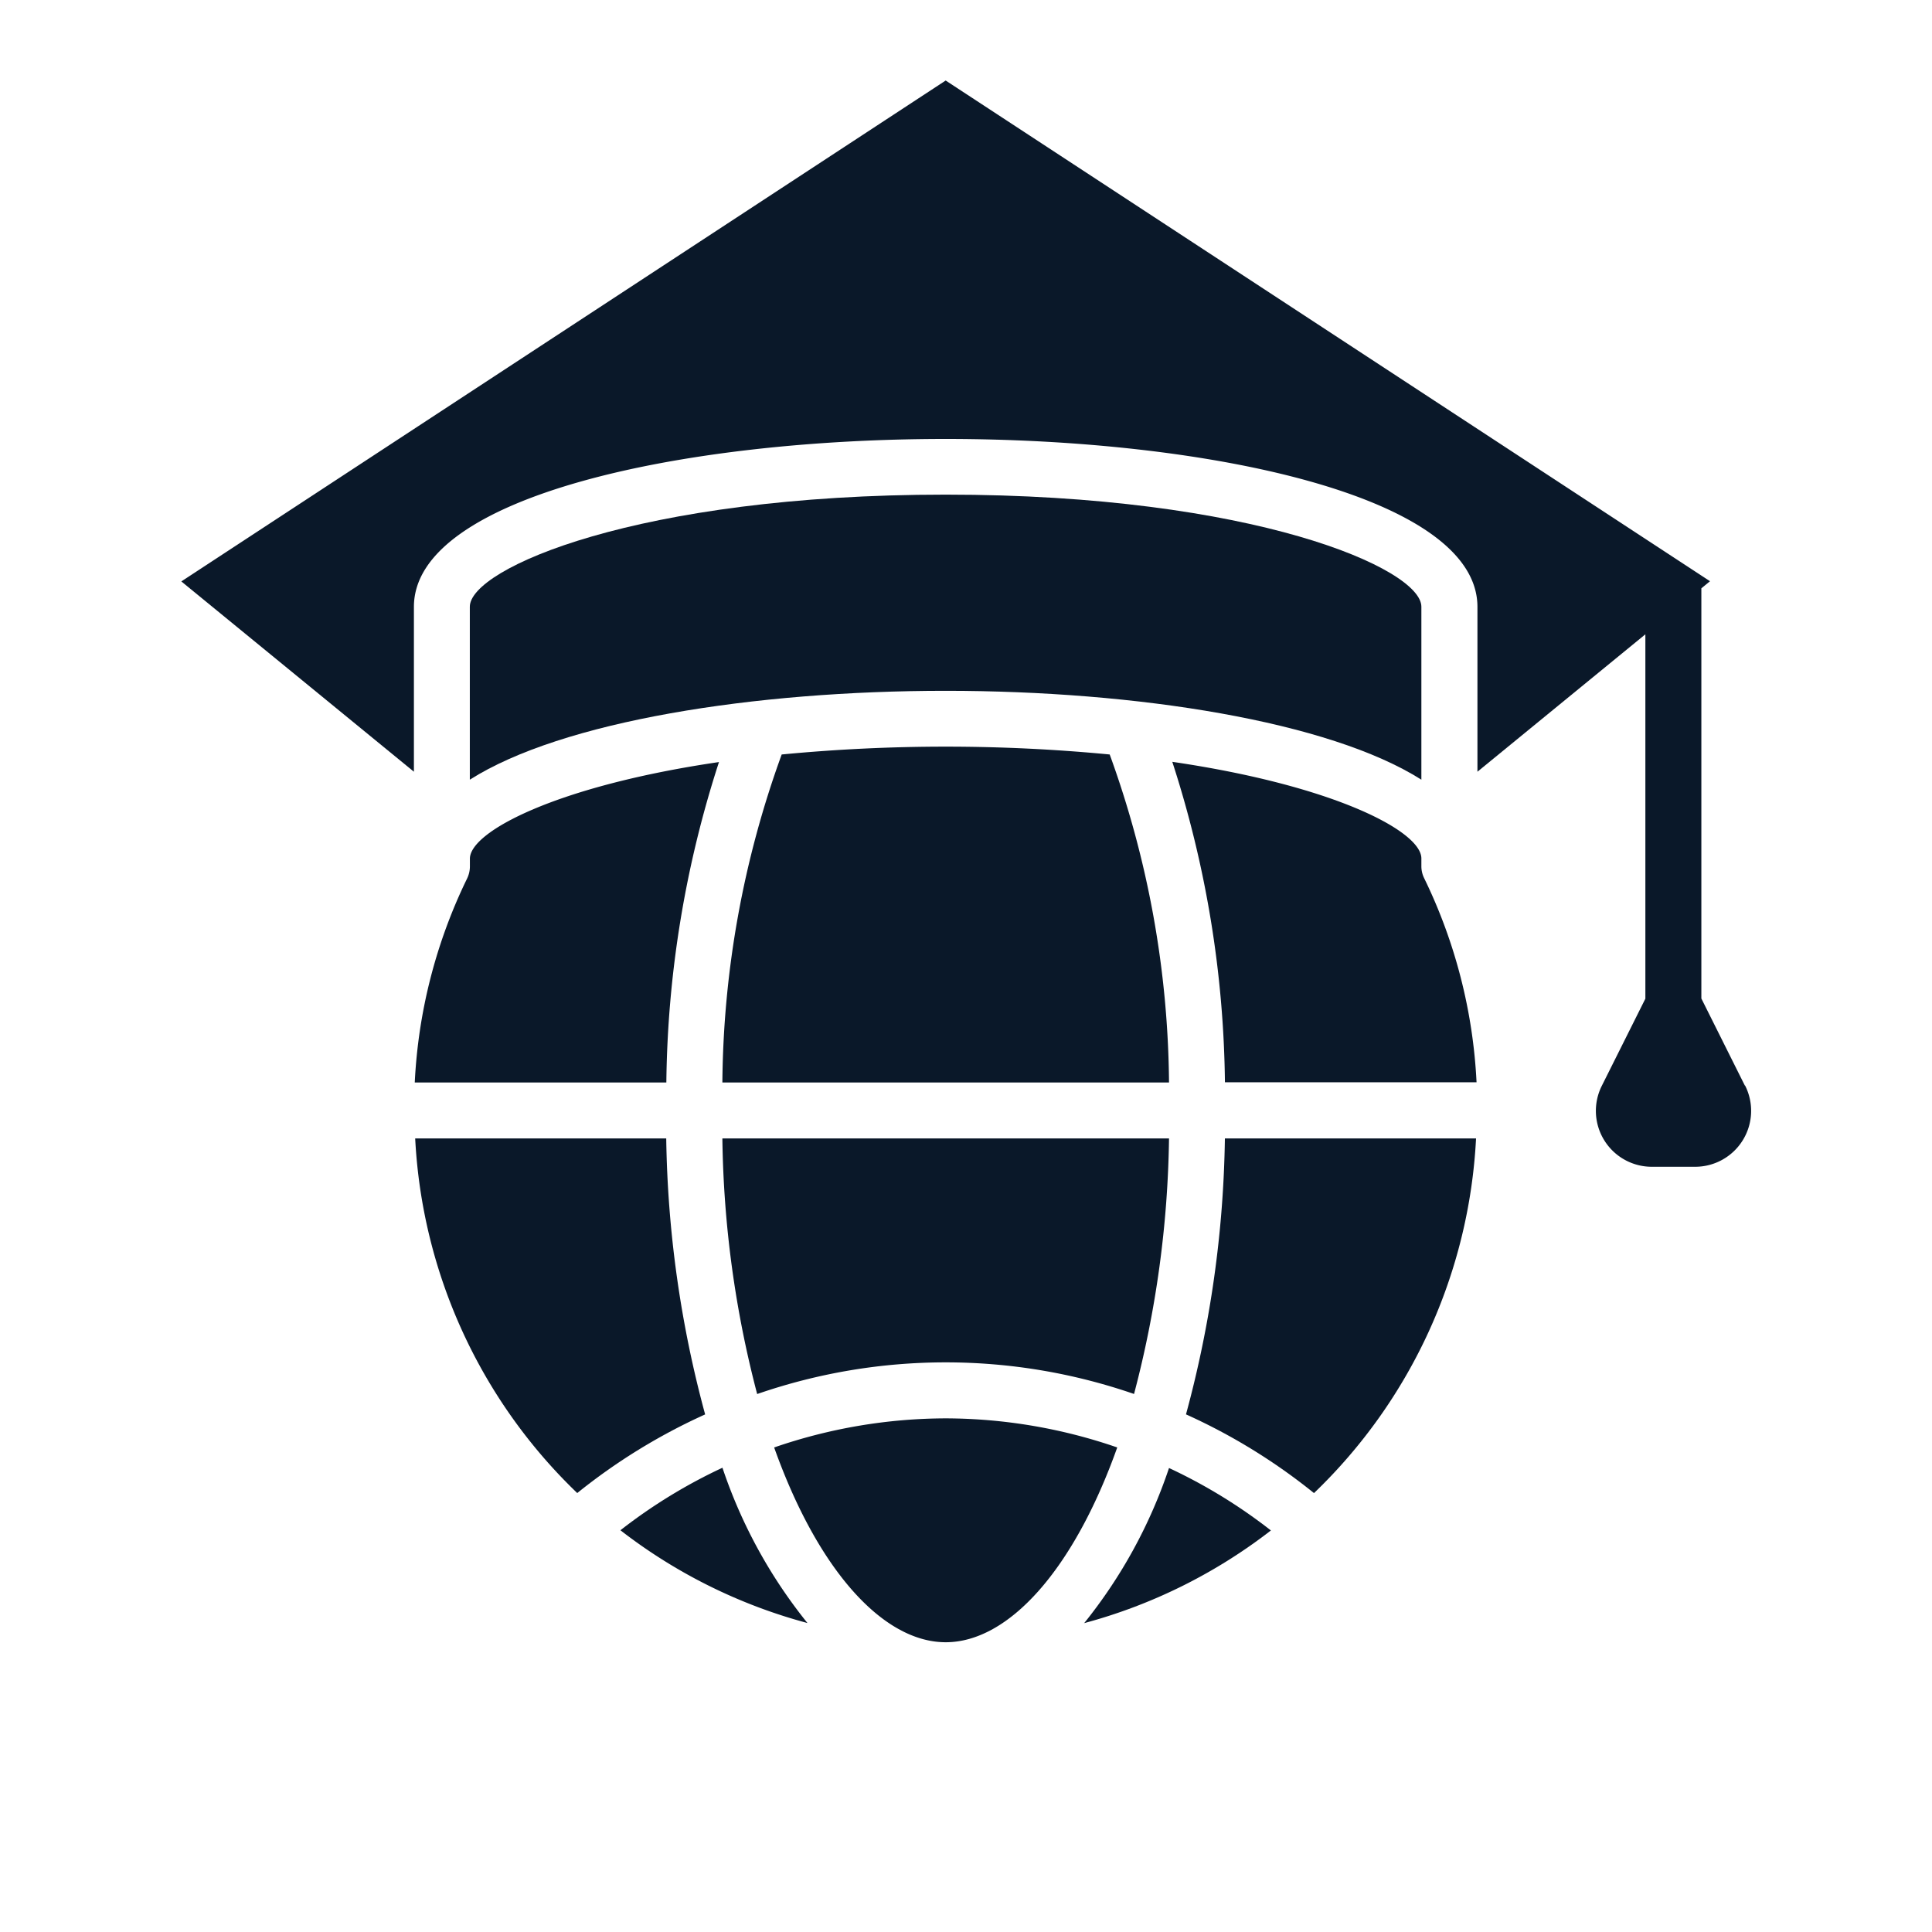<svg xmlns="http://www.w3.org/2000/svg" width="50" height="50" viewBox="0 0 50 50"><g transform="translate(-212 -2522)"><g transform="translate(-1506.115 2144.947)"><path d="M1735.36,406.516h-6.5a13.693,13.693,0,0,0,4.194,9.177,15.337,15.337,0,0,1,3.31-2.035,28.781,28.781,0,0,1-1.007-7.142" fill="#0a1829"/><path d="M1730.276,399.469a.717.717,0,0,1-.072.319,13.542,13.542,0,0,0-1.355,5.28h6.511a27.783,27.783,0,0,1,1.362-8.293c-4.2.615-6.446,1.8-6.446,2.5Z" fill="#0a1829"/><path d="M1734.173,416.657a13.668,13.668,0,0,0,4.839,2.4,12.944,12.944,0,0,1-2.2-4.019,13.667,13.667,0,0,0-2.637,1.615" fill="#0a1829"/><path d="M1737.715,413.129a14.928,14.928,0,0,1,9.749,0,27.3,27.3,0,0,0,.905-6.613H1736.81a27.346,27.346,0,0,0,.9,6.613" fill="#0a1829"/><path d="M1754.9,392.754c0-.985-4.346-2.9-12.313-2.9s-12.313,1.912-12.313,2.9v4.477c2.383-1.514,7.358-2.3,12.313-2.3s9.93.79,12.313,2.3Z" fill="#0a1829"/><path d="M1746.834,396.579a44.475,44.475,0,0,0-8.489,0,25.421,25.421,0,0,0-1.535,8.489h11.559a25.4,25.4,0,0,0-1.535-8.489" fill="#0a1829"/><path d="M1742.59,413.76a13.691,13.691,0,0,0-4.44.753c1.129,3.173,2.817,5.041,4.44,5.041s3.31-1.868,4.439-5.041a13.686,13.686,0,0,0-4.439-.753" fill="#0a1829"/><path d="M1748.811,413.658a15.255,15.255,0,0,1,3.31,2.036,13.687,13.687,0,0,0,4.194-9.178h-6.5a28.73,28.73,0,0,1-1.007,7.142" fill="#0a1829"/><path d="M1746.168,419.061a13.689,13.689,0,0,0,4.838-2.4,13.621,13.621,0,0,0-2.637-1.616,12.946,12.946,0,0,1-2.2,4.02" fill="#0a1829"/><path d="M1754.9,399.469v-.2c0-.7-2.245-1.884-6.446-2.5a27.786,27.786,0,0,1,1.362,8.293h6.512a13.574,13.574,0,0,0-1.355-5.28.7.7,0,0,1-.073-.319" fill="#0a1829"/><path d="M1763.27,405.144l-1.124-2.25V392.279l.224-.184-19.781-12.958L1722.808,392.1l6.019,4.925v-4.266c0-2.854,6.924-4.346,13.762-4.346s13.762,1.492,13.762,4.346v4.266l4.346-3.556v9.43l-1.125,2.25a1.447,1.447,0,0,0,1.3,2.1h1.107a1.448,1.448,0,0,0,1.3-2.1" fill="#0a1829"/></g><rect width="50" height="50" transform="translate(212 2522)" fill="#0a1829" opacity="0"/></g></svg>